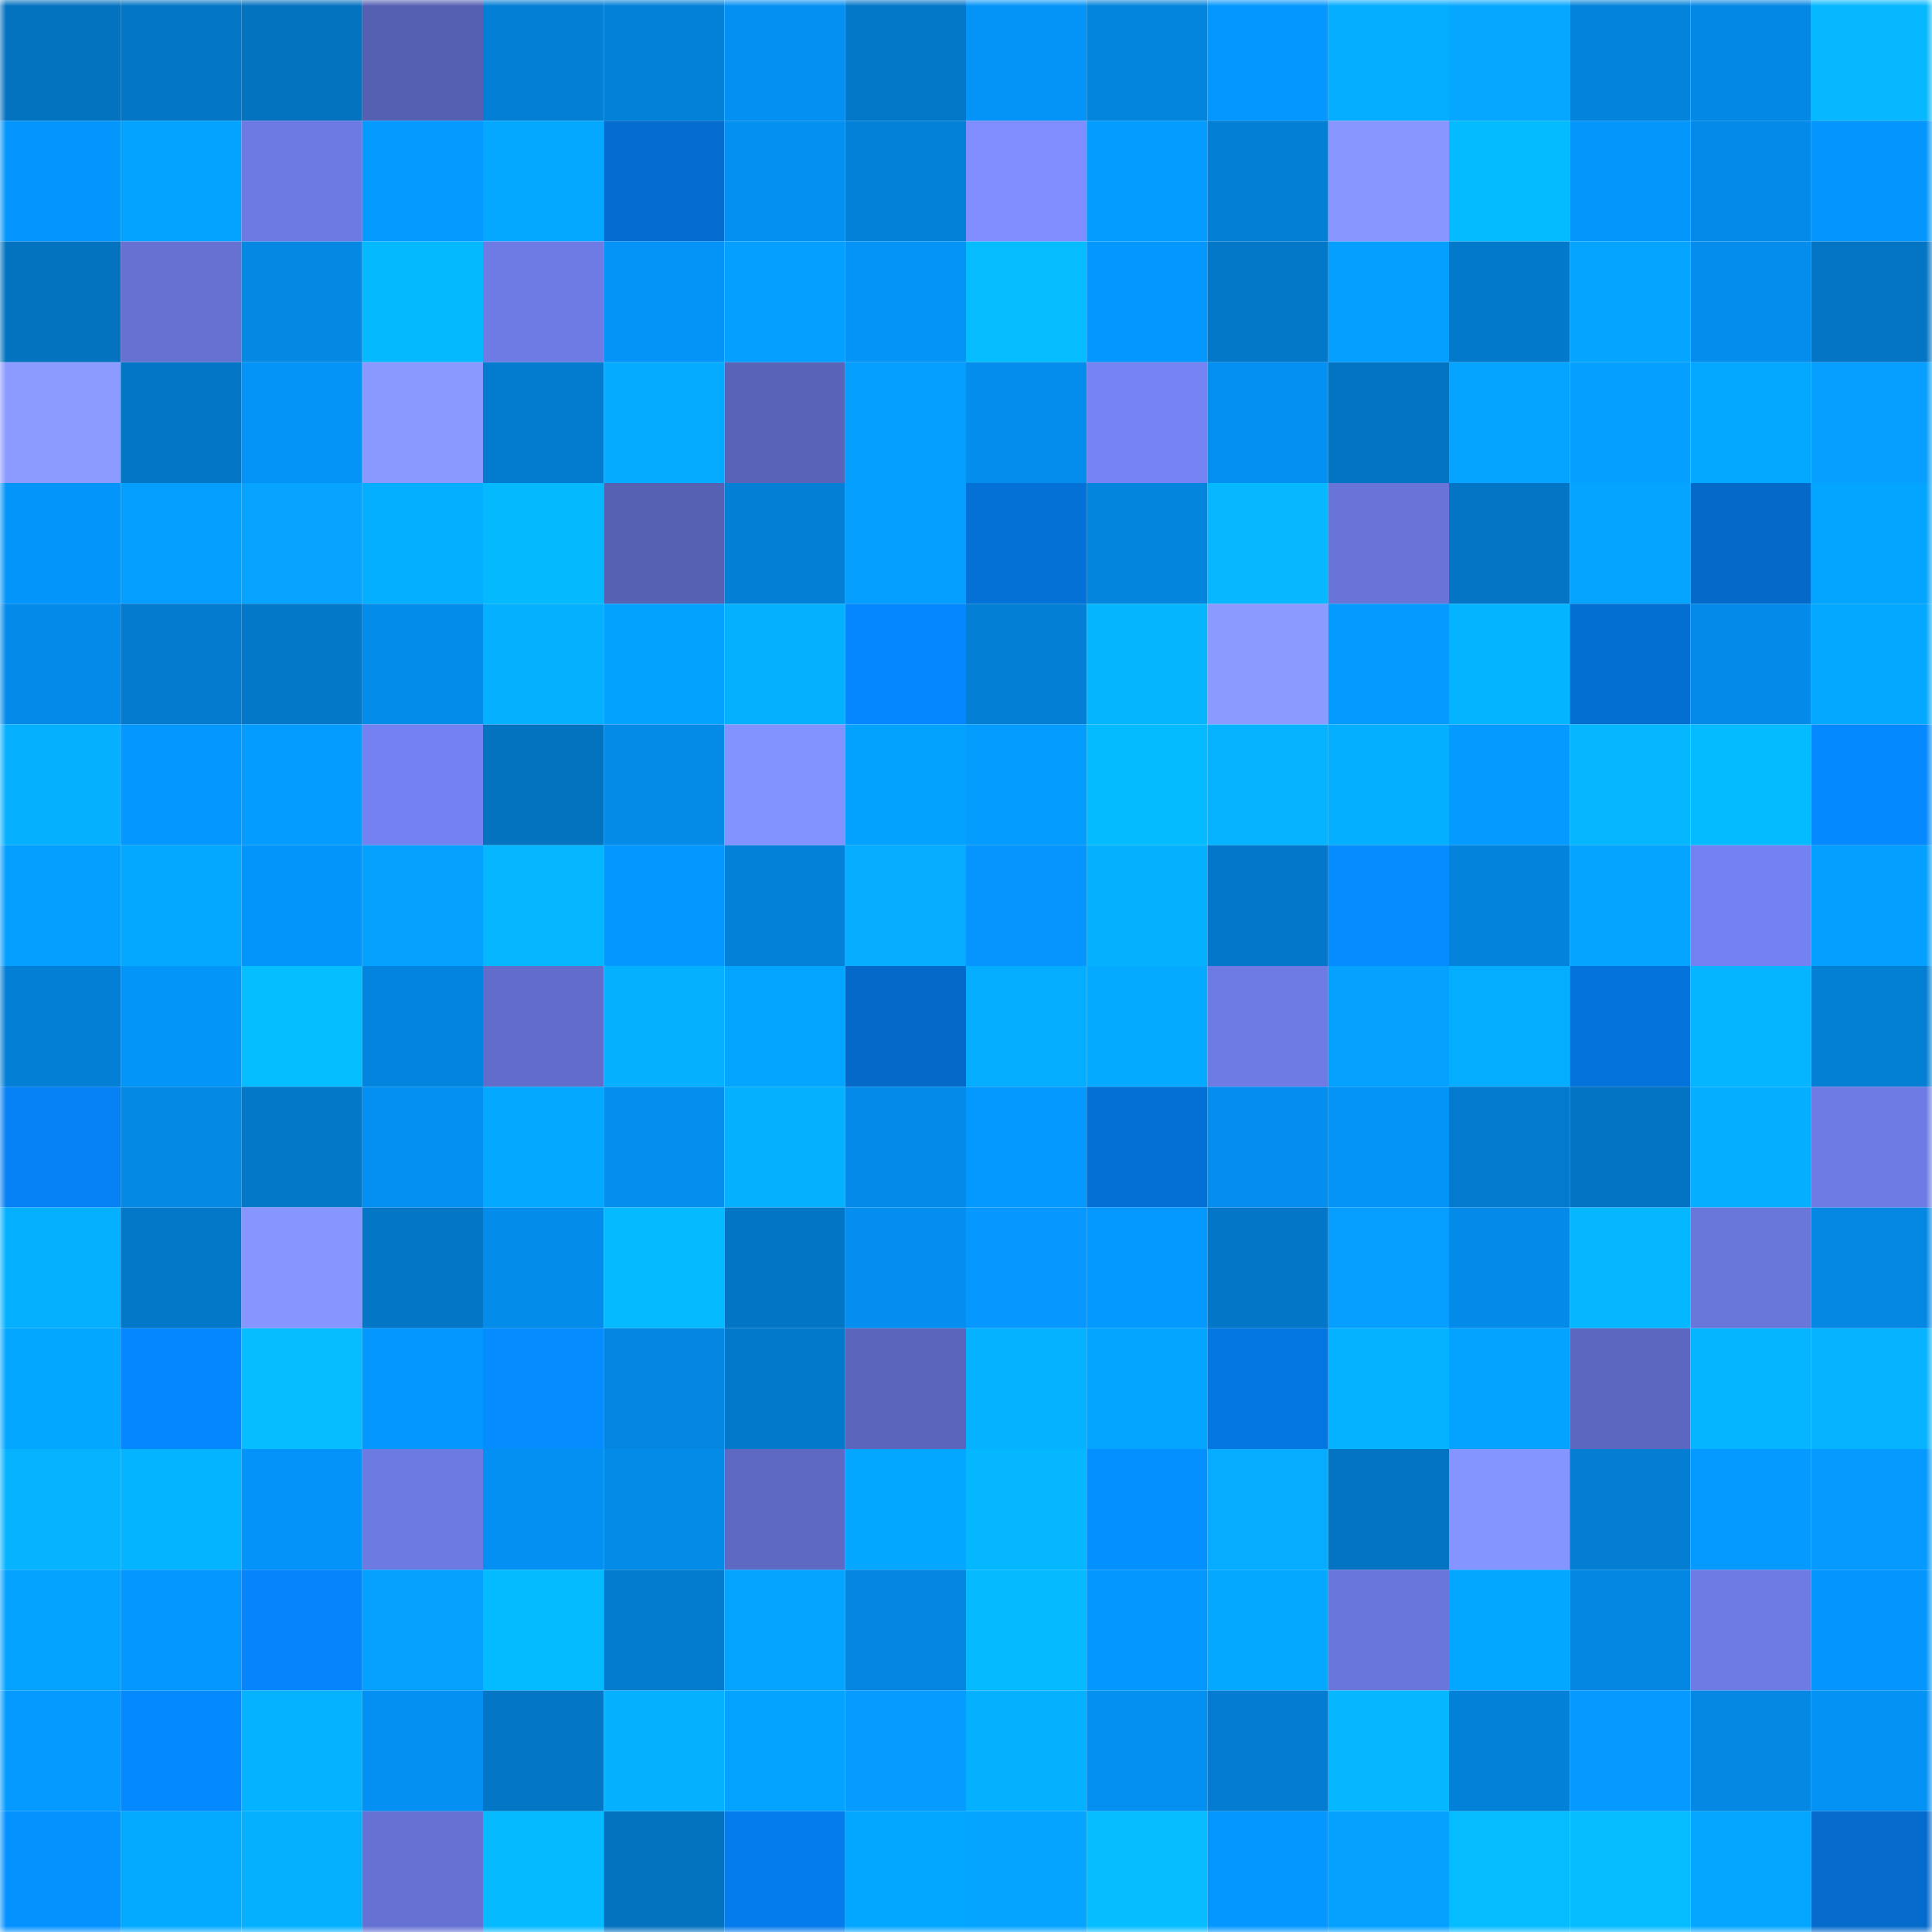 <svg viewBox="0 0 160 160" fill="none" role="img" xmlns="http://www.w3.org/2000/svg" width="240" height="240" name="ens%2C2460.eth"><mask id="1099790313" mask-type="alpha" maskUnits="userSpaceOnUse" x="0" y="0" width="160" height="160"><rect width="160" height="160" fill="#FFFFFF"></rect></mask><g mask="url(#1099790313)"><rect x="0" y="0" width="10" height="10" fill="#0372bf"></rect><rect x="10" y="0" width="10" height="10" fill="#0376c5"></rect><rect x="20" y="0" width="10" height="10" fill="#0372bf"></rect><rect x="30" y="0" width="10" height="10" fill="#5660b3"></rect><rect x="40" y="0" width="10" height="10" fill="#037fd6"></rect><rect x="50" y="0" width="10" height="10" fill="#0380d7"></rect><rect x="60" y="0" width="10" height="10" fill="#0490f2"></rect><rect x="70" y="0" width="10" height="10" fill="#0377c8"></rect><rect x="80" y="0" width="10" height="10" fill="#0494f8"></rect><rect x="90" y="0" width="10" height="10" fill="#0384dd"></rect><rect x="100" y="0" width="10" height="10" fill="#0498fe"></rect><rect x="110" y="0" width="10" height="10" fill="#05adff"></rect><rect x="120" y="0" width="10" height="10" fill="#06a7ff"></rect><rect x="130" y="0" width="10" height="10" fill="#0383db"></rect><rect x="140" y="0" width="10" height="10" fill="#0488e5"></rect><rect x="150" y="0" width="10" height="10" fill="#05b8ff"></rect><rect x="0" y="10" width="10" height="10" fill="#0496fc"></rect><rect x="10" y="10" width="10" height="10" fill="#04a3ff"></rect><rect x="20" y="10" width="10" height="10" fill="#6e7ae3"></rect><rect x="30" y="10" width="10" height="10" fill="#049aff"></rect><rect x="40" y="10" width="10" height="10" fill="#04a9ff"></rect><rect x="50" y="10" width="10" height="10" fill="#046dcf"></rect><rect x="60" y="10" width="10" height="10" fill="#0490f1"></rect><rect x="70" y="10" width="10" height="10" fill="#0381d8"></rect><rect x="80" y="10" width="10" height="10" fill="#7f8dff"></rect><rect x="90" y="10" width="10" height="10" fill="#049cff"></rect><rect x="100" y="10" width="10" height="10" fill="#037fd5"></rect><rect x="110" y="10" width="10" height="10" fill="#8797ff"></rect><rect x="120" y="10" width="10" height="10" fill="#05bbff"></rect><rect x="130" y="10" width="10" height="10" fill="#0496fb"></rect><rect x="140" y="10" width="10" height="10" fill="#048be9"></rect><rect x="150" y="10" width="10" height="10" fill="#0496fc"></rect><rect x="0" y="20" width="10" height="10" fill="#0373c0"></rect><rect x="10" y="20" width="10" height="10" fill="#6671d2"></rect><rect x="20" y="20" width="10" height="10" fill="#0488e4"></rect><rect x="30" y="20" width="10" height="10" fill="#05b9ff"></rect><rect x="40" y="20" width="10" height="10" fill="#6e7be5"></rect><rect x="50" y="20" width="10" height="10" fill="#0493f7"></rect><rect x="60" y="20" width="10" height="10" fill="#049fff"></rect><rect x="70" y="20" width="10" height="10" fill="#0494f8"></rect><rect x="80" y="20" width="10" height="10" fill="#05bcff"></rect><rect x="90" y="20" width="10" height="10" fill="#0497fd"></rect><rect x="100" y="20" width="10" height="10" fill="#0378c9"></rect><rect x="110" y="20" width="10" height="10" fill="#049fff"></rect><rect x="120" y="20" width="10" height="10" fill="#0379cb"></rect><rect x="130" y="20" width="10" height="10" fill="#04a4ff"></rect><rect x="140" y="20" width="10" height="10" fill="#048dec"></rect><rect x="150" y="20" width="10" height="10" fill="#0375c4"></rect><rect x="0" y="30" width="10" height="10" fill="#8b9bff"></rect><rect x="10" y="30" width="10" height="10" fill="#0376c5"></rect><rect x="20" y="30" width="10" height="10" fill="#0493f7"></rect><rect x="30" y="30" width="10" height="10" fill="#8999ff"></rect><rect x="40" y="30" width="10" height="10" fill="#037bcf"></rect><rect x="50" y="30" width="10" height="10" fill="#05abff"></rect><rect x="60" y="30" width="10" height="10" fill="#5964b9"></rect><rect x="70" y="30" width="10" height="10" fill="#049eff"></rect><rect x="80" y="30" width="10" height="10" fill="#048dec"></rect><rect x="90" y="30" width="10" height="10" fill="#7583f3"></rect><rect x="100" y="30" width="10" height="10" fill="#0490f2"></rect><rect x="110" y="30" width="10" height="10" fill="#0374c2"></rect><rect x="120" y="30" width="10" height="10" fill="#04a4ff"></rect><rect x="130" y="30" width="10" height="10" fill="#049fff"></rect><rect x="140" y="30" width="10" height="10" fill="#04a8ff"></rect><rect x="150" y="30" width="10" height="10" fill="#069eff"></rect><rect x="0" y="40" width="10" height="10" fill="#0495fa"></rect><rect x="10" y="40" width="10" height="10" fill="#049eff"></rect><rect x="20" y="40" width="10" height="10" fill="#06a4ff"></rect><rect x="30" y="40" width="10" height="10" fill="#05afff"></rect><rect x="40" y="40" width="10" height="10" fill="#05b9ff"></rect><rect x="50" y="40" width="10" height="10" fill="#5761b4"></rect><rect x="60" y="40" width="10" height="10" fill="#037fd6"></rect><rect x="70" y="40" width="10" height="10" fill="#049eff"></rect><rect x="80" y="40" width="10" height="10" fill="#0471d7"></rect><rect x="90" y="40" width="10" height="10" fill="#0384dd"></rect><rect x="100" y="40" width="10" height="10" fill="#05b8ff"></rect><rect x="110" y="40" width="10" height="10" fill="#6874d7"></rect><rect x="120" y="40" width="10" height="10" fill="#0375c4"></rect><rect x="130" y="40" width="10" height="10" fill="#04a4ff"></rect><rect x="140" y="40" width="10" height="10" fill="#046aca"></rect><rect x="150" y="40" width="10" height="10" fill="#04a5ff"></rect><rect x="0" y="50" width="10" height="10" fill="#048bea"></rect><rect x="10" y="50" width="10" height="10" fill="#037acd"></rect><rect x="20" y="50" width="10" height="10" fill="#0377c8"></rect><rect x="30" y="50" width="10" height="10" fill="#048cea"></rect><rect x="40" y="50" width="10" height="10" fill="#05b0ff"></rect><rect x="50" y="50" width="10" height="10" fill="#04a2ff"></rect><rect x="60" y="50" width="10" height="10" fill="#05b1ff"></rect><rect x="70" y="50" width="10" height="10" fill="#0587ff"></rect><rect x="80" y="50" width="10" height="10" fill="#037fd6"></rect><rect x="90" y="50" width="10" height="10" fill="#05b6ff"></rect><rect x="100" y="50" width="10" height="10" fill="#8a9aff"></rect><rect x="110" y="50" width="10" height="10" fill="#049aff"></rect><rect x="120" y="50" width="10" height="10" fill="#05b4ff"></rect><rect x="130" y="50" width="10" height="10" fill="#046fd3"></rect><rect x="140" y="50" width="10" height="10" fill="#048bea"></rect><rect x="150" y="50" width="10" height="10" fill="#04a9ff"></rect><rect x="0" y="60" width="10" height="10" fill="#05b0ff"></rect><rect x="10" y="60" width="10" height="10" fill="#0497fd"></rect><rect x="20" y="60" width="10" height="10" fill="#049cff"></rect><rect x="30" y="60" width="10" height="10" fill="#7481f0"></rect><rect x="40" y="60" width="10" height="10" fill="#0372bf"></rect><rect x="50" y="60" width="10" height="10" fill="#048ae7"></rect><rect x="60" y="60" width="10" height="10" fill="#8292ff"></rect><rect x="70" y="60" width="10" height="10" fill="#04a2ff"></rect><rect x="80" y="60" width="10" height="10" fill="#049dff"></rect><rect x="90" y="60" width="10" height="10" fill="#05bbff"></rect><rect x="100" y="60" width="10" height="10" fill="#05b3ff"></rect><rect x="110" y="60" width="10" height="10" fill="#05afff"></rect><rect x="120" y="60" width="10" height="10" fill="#049aff"></rect><rect x="130" y="60" width="10" height="10" fill="#05b7ff"></rect><rect x="140" y="60" width="10" height="10" fill="#05bbff"></rect><rect x="150" y="60" width="10" height="10" fill="#0589ff"></rect><rect x="0" y="70" width="10" height="10" fill="#049fff"></rect><rect x="10" y="70" width="10" height="10" fill="#04a8ff"></rect><rect x="20" y="70" width="10" height="10" fill="#0495fb"></rect><rect x="30" y="70" width="10" height="10" fill="#04a1ff"></rect><rect x="40" y="70" width="10" height="10" fill="#05b7ff"></rect><rect x="50" y="70" width="10" height="10" fill="#0498ff"></rect><rect x="60" y="70" width="10" height="10" fill="#0380d7"></rect><rect x="70" y="70" width="10" height="10" fill="#05acff"></rect><rect x="80" y="70" width="10" height="10" fill="#0694ff"></rect><rect x="90" y="70" width="10" height="10" fill="#05b1ff"></rect><rect x="100" y="70" width="10" height="10" fill="#0378ca"></rect><rect x="110" y="70" width="10" height="10" fill="#058cff"></rect><rect x="120" y="70" width="10" height="10" fill="#0383dc"></rect><rect x="130" y="70" width="10" height="10" fill="#04a4ff"></rect><rect x="140" y="70" width="10" height="10" fill="#7482f1"></rect><rect x="150" y="70" width="10" height="10" fill="#04a0ff"></rect><rect x="0" y="80" width="10" height="10" fill="#037fd6"></rect><rect x="10" y="80" width="10" height="10" fill="#0495f9"></rect><rect x="20" y="80" width="10" height="10" fill="#05beff"></rect><rect x="30" y="80" width="10" height="10" fill="#0384de"></rect><rect x="40" y="80" width="10" height="10" fill="#626dcb"></rect><rect x="50" y="80" width="10" height="10" fill="#05b0ff"></rect><rect x="60" y="80" width="10" height="10" fill="#04a5ff"></rect><rect x="70" y="80" width="10" height="10" fill="#0469c8"></rect><rect x="80" y="80" width="10" height="10" fill="#05adff"></rect><rect x="90" y="80" width="10" height="10" fill="#04aaff"></rect><rect x="100" y="80" width="10" height="10" fill="#6e7be5"></rect><rect x="110" y="80" width="10" height="10" fill="#04a1ff"></rect><rect x="120" y="80" width="10" height="10" fill="#05adff"></rect><rect x="130" y="80" width="10" height="10" fill="#0473db"></rect><rect x="140" y="80" width="10" height="10" fill="#05b5ff"></rect><rect x="150" y="80" width="10" height="10" fill="#037fd4"></rect><rect x="0" y="90" width="10" height="10" fill="#0581f5"></rect><rect x="10" y="90" width="10" height="10" fill="#0489e5"></rect><rect x="20" y="90" width="10" height="10" fill="#0378c9"></rect><rect x="30" y="90" width="10" height="10" fill="#0490f2"></rect><rect x="40" y="90" width="10" height="10" fill="#04a9ff"></rect><rect x="50" y="90" width="10" height="10" fill="#048fef"></rect><rect x="60" y="90" width="10" height="10" fill="#05b1ff"></rect><rect x="70" y="90" width="10" height="10" fill="#048ae8"></rect><rect x="80" y="90" width="10" height="10" fill="#0499ff"></rect><rect x="90" y="90" width="10" height="10" fill="#0470d5"></rect><rect x="100" y="90" width="10" height="10" fill="#048ff0"></rect><rect x="110" y="90" width="10" height="10" fill="#0493f6"></rect><rect x="120" y="90" width="10" height="10" fill="#037acd"></rect><rect x="130" y="90" width="10" height="10" fill="#0374c3"></rect><rect x="140" y="90" width="10" height="10" fill="#05aeff"></rect><rect x="150" y="90" width="10" height="10" fill="#6e7be4"></rect><rect x="0" y="100" width="10" height="10" fill="#05b1ff"></rect><rect x="10" y="100" width="10" height="10" fill="#0378c9"></rect><rect x="20" y="100" width="10" height="10" fill="#8695ff"></rect><rect x="30" y="100" width="10" height="10" fill="#0376c6"></rect><rect x="40" y="100" width="10" height="10" fill="#048cea"></rect><rect x="50" y="100" width="10" height="10" fill="#05baff"></rect><rect x="60" y="100" width="10" height="10" fill="#0375c5"></rect><rect x="70" y="100" width="10" height="10" fill="#048ff0"></rect><rect x="80" y="100" width="10" height="10" fill="#0698ff"></rect><rect x="90" y="100" width="10" height="10" fill="#0499ff"></rect><rect x="100" y="100" width="10" height="10" fill="#0376c7"></rect><rect x="110" y="100" width="10" height="10" fill="#069fff"></rect><rect x="120" y="100" width="10" height="10" fill="#048be9"></rect><rect x="130" y="100" width="10" height="10" fill="#05b7ff"></rect><rect x="140" y="100" width="10" height="10" fill="#6976da"></rect><rect x="150" y="100" width="10" height="10" fill="#0488e4"></rect><rect x="0" y="110" width="10" height="10" fill="#04a7ff"></rect><rect x="10" y="110" width="10" height="10" fill="#0587ff"></rect><rect x="20" y="110" width="10" height="10" fill="#05bdff"></rect><rect x="30" y="110" width="10" height="10" fill="#0498fe"></rect><rect x="40" y="110" width="10" height="10" fill="#058cff"></rect><rect x="50" y="110" width="10" height="10" fill="#0485df"></rect><rect x="60" y="110" width="10" height="10" fill="#0379cb"></rect><rect x="70" y="110" width="10" height="10" fill="#5b65bc"></rect><rect x="80" y="110" width="10" height="10" fill="#05b2ff"></rect><rect x="90" y="110" width="10" height="10" fill="#04a5ff"></rect><rect x="100" y="110" width="10" height="10" fill="#0476e1"></rect><rect x="110" y="110" width="10" height="10" fill="#05b2ff"></rect><rect x="120" y="110" width="10" height="10" fill="#04a3ff"></rect><rect x="130" y="110" width="10" height="10" fill="#5c67bf"></rect><rect x="140" y="110" width="10" height="10" fill="#05b5ff"></rect><rect x="150" y="110" width="10" height="10" fill="#05b3ff"></rect><rect x="0" y="120" width="10" height="10" fill="#05b3ff"></rect><rect x="10" y="120" width="10" height="10" fill="#05b4ff"></rect><rect x="20" y="120" width="10" height="10" fill="#0494f9"></rect><rect x="30" y="120" width="10" height="10" fill="#6d7ae2"></rect><rect x="40" y="120" width="10" height="10" fill="#0490f2"></rect><rect x="50" y="120" width="10" height="10" fill="#048ae7"></rect><rect x="60" y="120" width="10" height="10" fill="#5e69c3"></rect><rect x="70" y="120" width="10" height="10" fill="#04a7ff"></rect><rect x="80" y="120" width="10" height="10" fill="#05b7ff"></rect><rect x="90" y="120" width="10" height="10" fill="#0590ff"></rect><rect x="100" y="120" width="10" height="10" fill="#05acff"></rect><rect x="110" y="120" width="10" height="10" fill="#0374c2"></rect><rect x="120" y="120" width="10" height="10" fill="#8595ff"></rect><rect x="130" y="120" width="10" height="10" fill="#037ed3"></rect><rect x="140" y="120" width="10" height="10" fill="#049aff"></rect><rect x="150" y="120" width="10" height="10" fill="#069aff"></rect><rect x="0" y="130" width="10" height="10" fill="#04a3ff"></rect><rect x="10" y="130" width="10" height="10" fill="#0497fd"></rect><rect x="20" y="130" width="10" height="10" fill="#0584fc"></rect><rect x="30" y="130" width="10" height="10" fill="#04a1ff"></rect><rect x="40" y="130" width="10" height="10" fill="#05bbff"></rect><rect x="50" y="130" width="10" height="10" fill="#037ccf"></rect><rect x="60" y="130" width="10" height="10" fill="#04a4ff"></rect><rect x="70" y="130" width="10" height="10" fill="#0486e0"></rect><rect x="80" y="130" width="10" height="10" fill="#05baff"></rect><rect x="90" y="130" width="10" height="10" fill="#0497fd"></rect><rect x="100" y="130" width="10" height="10" fill="#04a8ff"></rect><rect x="110" y="130" width="10" height="10" fill="#6976db"></rect><rect x="120" y="130" width="10" height="10" fill="#04a7ff"></rect><rect x="130" y="130" width="10" height="10" fill="#0487e3"></rect><rect x="140" y="130" width="10" height="10" fill="#6e7be4"></rect><rect x="150" y="130" width="10" height="10" fill="#0496fc"></rect><rect x="0" y="140" width="10" height="10" fill="#049aff"></rect><rect x="10" y="140" width="10" height="10" fill="#0589ff"></rect><rect x="20" y="140" width="10" height="10" fill="#05b2ff"></rect><rect x="30" y="140" width="10" height="10" fill="#0490f2"></rect><rect x="40" y="140" width="10" height="10" fill="#0376c5"></rect><rect x="50" y="140" width="10" height="10" fill="#05b0ff"></rect><rect x="60" y="140" width="10" height="10" fill="#04a3ff"></rect><rect x="70" y="140" width="10" height="10" fill="#069cff"></rect><rect x="80" y="140" width="10" height="10" fill="#05b1ff"></rect><rect x="90" y="140" width="10" height="10" fill="#0490f1"></rect><rect x="100" y="140" width="10" height="10" fill="#037cd1"></rect><rect x="110" y="140" width="10" height="10" fill="#05b7ff"></rect><rect x="120" y="140" width="10" height="10" fill="#0381d9"></rect><rect x="130" y="140" width="10" height="10" fill="#0699ff"></rect><rect x="140" y="140" width="10" height="10" fill="#0488e4"></rect><rect x="150" y="140" width="10" height="10" fill="#0492f4"></rect><rect x="0" y="150" width="10" height="10" fill="#0592ff"></rect><rect x="10" y="150" width="10" height="10" fill="#04aaff"></rect><rect x="20" y="150" width="10" height="10" fill="#05b1ff"></rect><rect x="30" y="150" width="10" height="10" fill="#6672d3"></rect><rect x="40" y="150" width="10" height="10" fill="#05baff"></rect><rect x="50" y="150" width="10" height="10" fill="#0372bf"></rect><rect x="60" y="150" width="10" height="10" fill="#057cec"></rect><rect x="70" y="150" width="10" height="10" fill="#04a7ff"></rect><rect x="80" y="150" width="10" height="10" fill="#04a4ff"></rect><rect x="90" y="150" width="10" height="10" fill="#05bdff"></rect><rect x="100" y="150" width="10" height="10" fill="#0498ff"></rect><rect x="110" y="150" width="10" height="10" fill="#04a1ff"></rect><rect x="120" y="150" width="10" height="10" fill="#05bcff"></rect><rect x="130" y="150" width="10" height="10" fill="#05bcff"></rect><rect x="140" y="150" width="10" height="10" fill="#04a6ff"></rect><rect x="150" y="150" width="10" height="10" fill="#046bcc"></rect></g></svg>